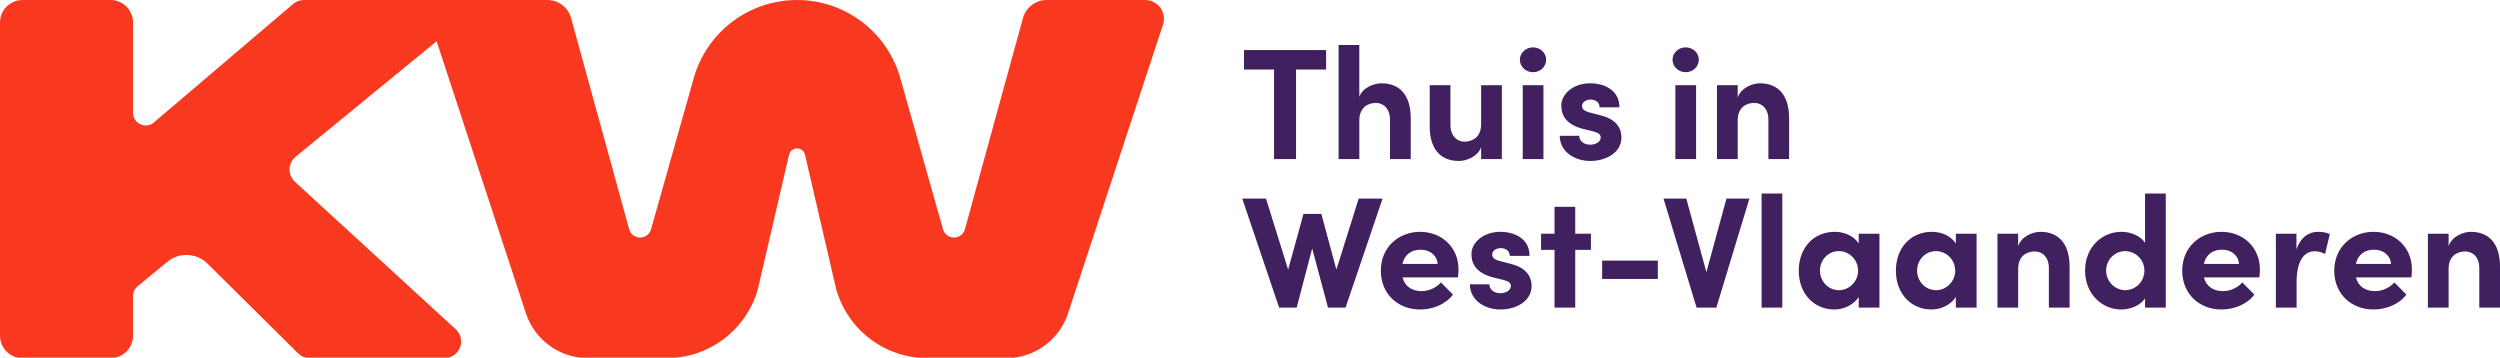 <svg xmlns:xlink="http://www.w3.org/1999/xlink" xmlns="http://www.w3.org/2000/svg" width="4124" height="590" viewBox="0 0 4124 590">
<style type="text/css">
	.st0{fill:#40205E;}
	.st1{fill:#FFFFFF;}
	.st2{fill:#FAC0B8;}
	.st3{fill:#F9391F;}
</style>
<g>
	<path class="st0" d="M2187.537,82.603v32.097h-49.582v147.701h-36.273V114.7h-49.582v-32.097   H2187.537z"/>
	<path class="st0" d="M2327.145,195.597v66.805h-34.185v-64.717   c0-19.05-11.482-27.922-23.225-27.922c-12.265,0-27.4,6.785-27.4,28.705v63.934   h-34.185V74.252h34.185v85.594c5.219-15.657,24.791-22.442,36.534-22.442   C2310.705,137.403,2327.406,159.063,2327.145,195.597z"/>
	<path class="st0" d="M2443.263,140.535h34.186v121.866h-34.186V242.569   c-5.219,15.918-24.53,22.964-36.534,22.964c-31.836,0-48.538-21.398-48.277-57.932   v-67.065h34.186v65.239c0,19.05,11.482,27.922,23.225,27.922   c12.265,0,27.4-6.785,27.4-28.705V140.535z"/>
	<path class="st0" d="M2507.19,98.521c0-11.482,9.917-20.354,21.659-20.354   c12.004,0,21.66,8.873,21.66,20.354s-9.656,20.616-21.66,20.616   C2517.107,119.137,2507.19,110.003,2507.19,98.521z M2511.888,262.401V140.535h34.185   v121.866H2511.888z"/>
	<path class="st0" d="M2572.946,224.041h32.098c0,7.046,6.002,14.613,18.006,14.613   c9.917,0,17.484-4.958,17.484-12.004c0-5.219-4.176-7.829-13.309-10.177   l-16.179-3.915c-31.314-8.351-35.49-25.834-35.49-38.621   c0-18.789,19.571-36.534,47.755-36.534c22.181,0,48.277,10.699,48.016,39.666h-32.62   c0-8.351-6.785-12.787-14.874-12.787c-7.829,0-14.092,4.436-14.092,10.699   c0,5.741,5.219,8.612,12.004,10.438l20.094,5.219   c29.227,7.829,32.88,26.095,32.88,36.012c0,25.574-26.096,38.882-51.147,38.882   C2597.998,265.533,2573.207,250.92,2572.946,224.041z"/>
	<path class="st0" d="M2758.998,98.521c0-11.482,9.917-20.354,21.659-20.354   c12.004,0,21.66,8.873,21.66,20.354s-9.656,20.616-21.66,20.616   C2768.915,119.137,2758.998,110.003,2758.998,98.521z M2763.695,262.401V140.535h34.185   v121.866H2763.695z"/>
	<path class="st0" d="M2951.317,195.597v66.805h-34.185v-64.978   c0-19.05-11.482-27.661-23.225-27.661c-12.265,0-27.4,6.524-27.4,28.705v63.934   h-34.185V140.535h34.185v20.615c5.219-16.44,24.53-23.747,36.534-23.747   C2934.877,137.403,2951.578,159.063,2951.317,195.597z"/>
	<path class="st0" d="M2241.293,327.603h39.404l-61.063,179.798h-28.966l-26.096-97.598   l-25.574,97.598h-28.966l-60.803-179.798h39.144l36.534,117.169l25.312-91.856h29.488   l24.791,91.856L2241.293,327.603z"/>
	<path class="st0" d="M2405.169,457.559h-91.595c3.653,14.353,15.135,22.703,31.314,22.703   c12.526,0,24.53-5.741,32.098-14.353l19.833,20.094   c-11.482,15.396-32.62,24.53-54.018,24.53c-37.578,0-64.978-26.356-64.978-63.934   c0-39.404,30.01-64.195,64.717-64.195c34.968,0,63.412,24.791,63.412,62.108   C2405.952,447.903,2405.691,452.079,2405.169,457.559z M2371.506,435.378   c-1.044-14.353-12.787-23.486-28.184-23.486c-14.091,0-26.095,7.046-29.749,23.486   H2371.506z"/>
	<path class="st0" d="M2424.736,469.041h32.098c0,7.046,6.002,14.613,18.006,14.613   c9.917,0,17.484-4.958,17.484-12.004c0-5.219-4.176-7.829-13.309-10.177   l-16.179-3.915c-31.314-8.351-35.49-25.834-35.49-38.621   c0-18.789,19.571-36.534,47.755-36.534c22.181,0,48.277,10.699,48.016,39.666h-32.62   c0-8.351-6.785-12.787-14.874-12.787c-7.829,0-14.092,4.436-14.092,10.699   c0,5.741,5.219,8.612,12.004,10.438l20.094,5.219   c29.227,7.829,32.88,26.095,32.88,36.012c0,25.574-26.096,38.882-51.147,38.882   C2449.788,510.533,2424.997,495.92,2424.736,469.041z"/>
	<path class="st0" d="M2624.364,385.535v26.617h-25.834v95.249h-34.185v-95.249h-22.182   v-26.617h22.182v-44.363h34.185v44.363H2624.364z"/>
	<path class="st0" d="M2642.89,460.169v-30.271h91.856v30.271H2642.89z"/>
	<path class="st0" d="M2847.998,327.603h37.838l-54.54,179.798h-32.62l-54.54-179.798   h37.578l33.141,121.344L2847.998,327.603z"/>
	<path class="st0" d="M2905.929,507.401V319.253h34.185v188.149H2905.929z"/>
	<path class="st0" d="M3066.15,385.535h34.186v121.866h-34.186V489.918   c-8.089,12.526-23.747,20.615-40.187,20.615c-33.663,0-58.715-26.095-58.715-63.934   c0-37.838,24.53-64.195,59.498-64.195c15.658,0,31.315,6.785,39.404,19.311V385.535z    M3065.106,446.599c0-18.528-14.875-32.358-31.837-32.358   c-17.745,0-31.054,14.613-31.054,32.358c0,16.962,13.309,32.098,31.315,32.098   C3050.754,478.696,3065.106,464.083,3065.106,446.599z"/>
	<path class="st0" d="M3226.373,385.535h34.186v121.866h-34.186V489.918   c-8.089,12.526-23.747,20.615-40.187,20.615c-33.663,0-58.715-26.095-58.715-63.934   c0-37.838,24.53-64.195,59.498-64.195c15.658,0,31.315,6.785,39.404,19.311V385.535z    M3225.329,446.599c0-18.528-14.875-32.358-31.837-32.358   c-17.745,0-31.054,14.613-31.054,32.358c0,16.962,13.309,32.098,31.315,32.098   C3210.977,478.696,3225.329,464.083,3225.329,446.599z"/>
	<path class="st0" d="M3413.996,440.597v66.805h-34.185v-64.978   c0-19.05-11.482-27.661-23.225-27.661c-12.265,0-27.4,6.524-27.4,28.705v63.934   h-34.185V385.535h34.185v20.615c5.219-16.44,24.53-23.747,36.534-23.747   C3397.556,382.403,3414.257,404.063,3413.996,440.597z"/>
	<path class="st0" d="M3538.465,319.253h34.186v188.149h-34.186v-15.135   c-8.611,12.526-25.573,18.267-39.143,18.267c-31.315,0-59.759-25.052-59.759-64.195   c0-39.144,28.444-63.935,59.759-63.935c14.091,0,30.532,5.48,39.143,18.006V319.253z    M3537.421,446.338c0-18.789-15.658-32.098-31.576-32.098   c-17.223,0-31.576,14.091-31.576,32.098c0,17.745,14.353,32.358,31.576,32.358   C3522.547,478.696,3537.421,464.866,3537.421,446.338z"/>
	<path class="st0" d="M3727.132,457.559h-91.595c3.653,14.353,15.135,22.703,31.314,22.703   c12.526,0,24.53-5.741,32.098-14.353l19.833,20.094   c-11.482,15.396-32.62,24.53-54.018,24.53c-37.578,0-64.978-26.356-64.978-63.934   c0-39.404,30.01-64.195,64.717-64.195c34.968,0,63.412,24.791,63.412,62.108   C3727.915,447.903,3727.654,452.079,3727.132,457.559z M3693.469,435.378   c-1.044-14.353-12.787-23.486-28.184-23.486c-14.091,0-26.095,7.046-29.749,23.486   H3693.469z"/>
	<path class="st0" d="M3843.253,386.318l-7.829,32.62   c-7.307-3.915-13.309-4.437-17.484-4.437c-17.484,0-29.488,16.44-29.488,51.147   v41.753h-34.185V385.535h33.924v26.095c6.785-20.354,20.615-29.227,35.751-29.227   C3830.466,382.403,3837.773,383.447,3843.253,386.318z"/>
	<path class="st0" d="M3977.905,457.559h-91.595c3.653,14.353,15.135,22.703,31.314,22.703   c12.526,0,24.53-5.741,32.098-14.353l19.833,20.094   c-11.482,15.396-32.62,24.53-54.018,24.53c-37.578,0-64.978-26.356-64.978-63.934   c0-39.404,30.01-64.195,64.717-64.195c34.968,0,63.412,24.791,63.412,62.108   C3978.688,447.903,3978.427,452.079,3977.905,457.559z M3944.242,435.378   c-1.044-14.353-12.787-23.486-28.184-23.486c-14.091,0-26.095,7.046-29.749,23.486   H3944.242z"/>
	<path class="st0" d="M4124.035,440.597v66.805h-34.185v-64.978   c0-19.05-11.482-27.661-23.225-27.661c-12.265,0-27.4,6.524-27.4,28.705v63.934   h-34.185V385.535h34.185v20.615c5.219-16.44,24.53-23.747,36.534-23.747   C4107.595,382.403,4124.296,404.063,4124.035,440.597z"/>
</g>
<path class="st3" d="M1888.981,0.044c4.891-0.044,9.738,1.135,14.105,3.319  c4.367,2.227,8.166,5.458,11.048,9.432c2.882,3.93,4.76,8.559,5.502,13.406  c0.742,4.803,0.349,9.782-1.179,14.41l-156.593,476.197  c-7.074,21.528-20.786,40.262-39.126,53.58  c-18.34,13.275-40.436,20.437-63.1,20.437h-129.824  c-33.974,0-67.074-11.092-94.191-31.572c-27.161-20.48-46.855-49.214-56.2-81.921  L1327.938,255.282c-0.699-2.969-2.358-5.633-4.76-7.555  c-2.402-1.878-5.371-2.926-8.428-2.926s-6.026,1.048-8.384,2.926  c-2.402,1.921-4.061,4.585-4.76,7.555l-51.528,222.051  c-9.301,32.664-29.039,61.397-56.157,81.877  c-27.074,20.436-60.131,31.528-94.104,31.528H969.731  c-22.664,0-44.716-7.118-63.056-20.437c-18.384-13.275-32.052-32.008-39.126-53.537  L720.257,68.034l-232.575,190.523c-3.013,2.489-5.502,5.589-7.205,9.127  c-1.747,3.493-2.707,7.336-2.795,11.266c-0.131,3.93,0.611,7.817,2.14,11.397  c1.528,3.624,3.799,6.856,6.681,9.52l265.326,243.361  c4.061,3.712,6.856,8.603,8.122,13.93c1.223,5.371,0.83,11.004-1.135,16.113  c-2.009,5.109-5.502,9.52-10.044,12.62c-4.541,3.144-9.913,4.803-15.415,4.803  H510.957c-7.205,0-14.105-2.795-19.214-7.86L342.443,435.019  c-8.734-8.69-20.393-13.799-32.707-14.367  c-12.271-0.568-24.367,3.493-33.842,11.31l-48.908,40.349  c-2.358,1.921-4.279,4.367-5.589,7.162c-1.31,2.751-2.009,5.764-1.965,8.865  v65.458c-0.044,9.825-3.93,19.214-10.873,26.157  c-6.943,6.943-16.332,10.83-26.157,10.83H36.987  c-9.825,0-19.214-3.886-26.157-10.83C3.886,573.009,0,563.62,0,553.795V37.03  c0-9.782,3.886-19.214,10.83-26.157C17.773,3.974,27.161,0.044,36.987,0.044  h145.414c9.825,0,19.214,3.886,26.157,10.83  c6.943,6.943,10.873,16.375,10.873,26.157v149.3  c0.044,3.93,1.179,7.773,3.319,11.092c2.14,3.319,5.197,5.939,8.777,7.598  c3.581,1.659,7.555,2.271,11.485,1.747c3.93-0.48,7.598-2.096,10.655-4.629  L483.49,6.55c4.934-4.192,11.223-6.507,17.685-6.507h225.675h13.712h162.488  c8.733,0,17.249,2.838,24.236,8.079s12.096,12.576,14.541,20.961l96.026,349.08  c1.092,3.93,3.45,7.424,6.725,9.913c3.231,2.445,7.249,3.799,11.31,3.799  c4.105,0,8.078-1.354,11.354-3.799c3.275-2.489,5.633-5.983,6.725-9.913  l71.528-253.142c11.135-36.201,33.58-67.903,64.061-90.392  C1239.99,12.14,1276.89,0,1314.75,0c37.904,0,74.759,12.14,105.239,34.629  c30.436,22.489,52.925,54.192,64.061,90.392l71.484,253.142  c1.092,3.93,3.45,7.424,6.725,9.913c3.232,2.489,7.249,3.843,11.354,3.843  c4.105,0,8.078-1.354,11.354-3.843c3.275-2.489,5.633-5.983,6.725-9.913  l95.982-349.08c2.489-8.384,7.554-15.72,14.585-20.961  c6.987-5.24,15.458-8.079,24.192-8.079H1888.981"/>
</svg>